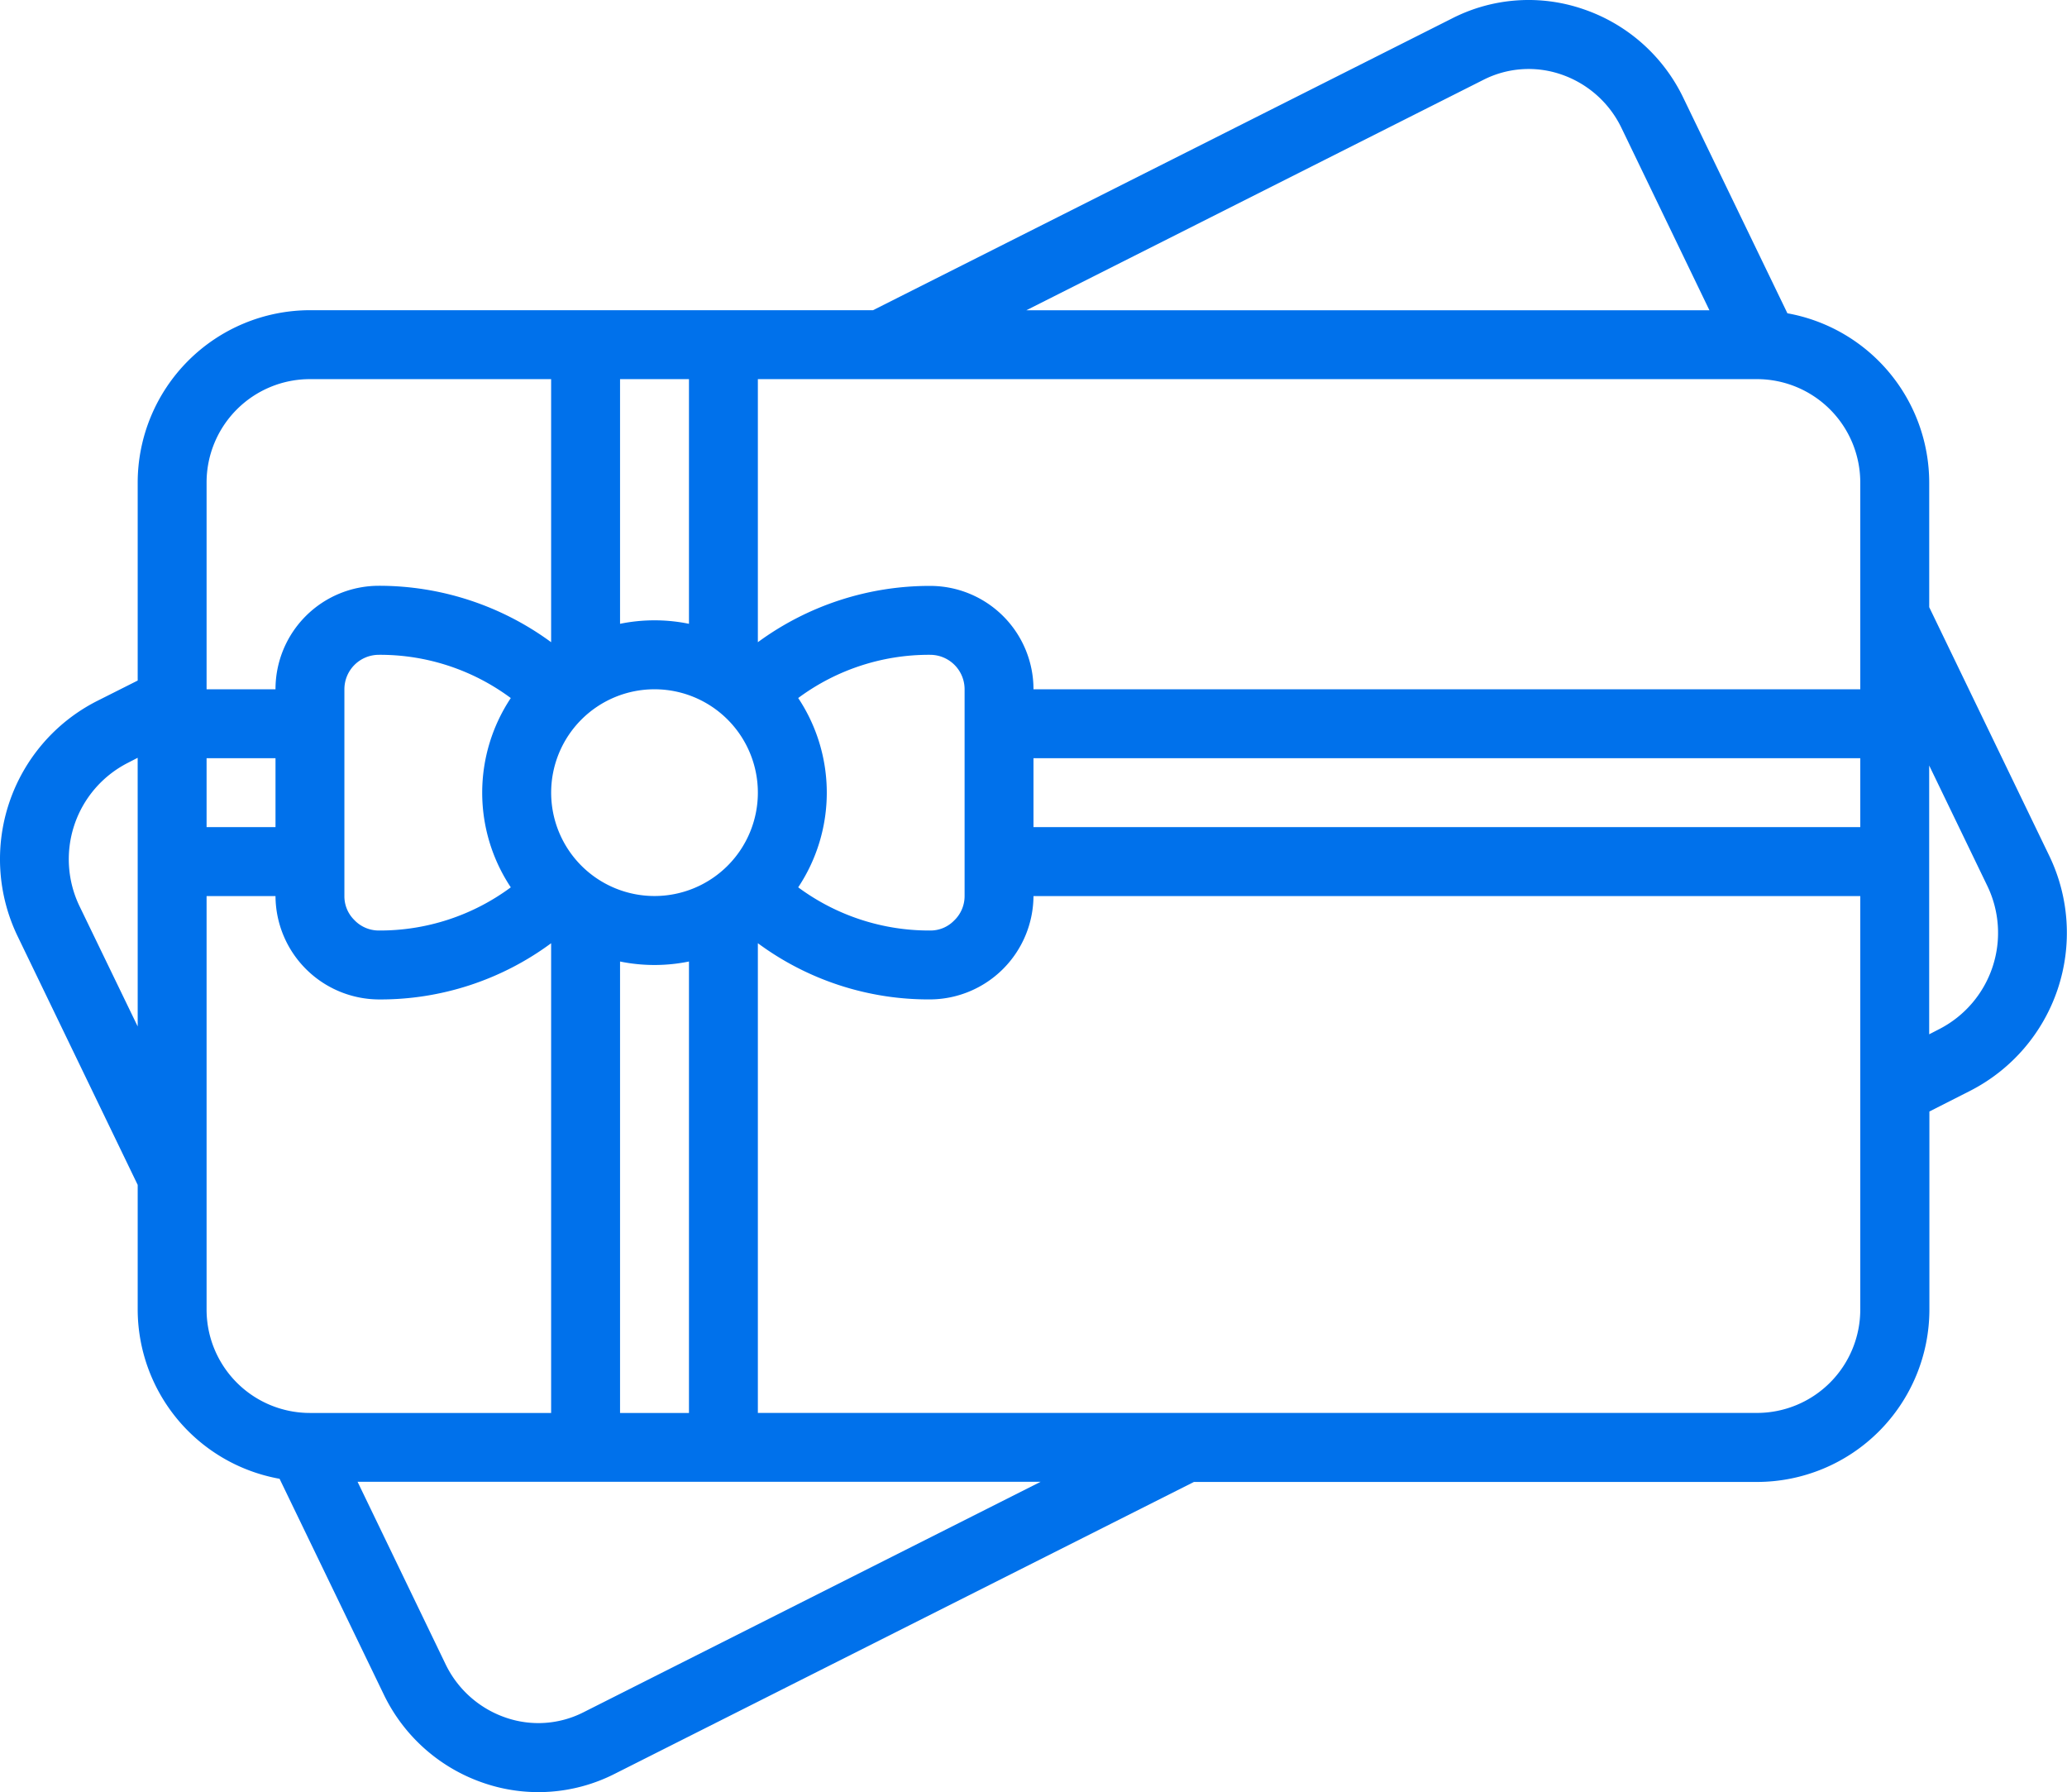 <svg xmlns="http://www.w3.org/2000/svg" width="69.219" height="60" viewBox="0 0 69.219 60"><path id="Path_12897" data-name="Path 12897" d="M59.86,14.487l-3.479-7.2A5.775,5.775,0,0,0,53.012,4.3a5.628,5.628,0,0,0-4.372.31l-19.4,9.774H10.384a5.776,5.776,0,0,0-5.769,5.769v6.631l-1.391.7A5.939,5.939,0,0,0,.593,35.343L4.615,43.67v4.174A5.769,5.769,0,0,0,9.366,53.51l3.479,7.2A5.775,5.775,0,0,0,16.214,63.7a5.639,5.639,0,0,0,4.372-.31l19.4-9.774h18.86a5.776,5.776,0,0,0,5.769-5.769V41.213L66,40.51a5.939,5.939,0,0,0,2.631-7.855l-4.022-8.327V20.153a5.769,5.769,0,0,0-4.751-5.666ZM4.615,32.845v5.52L2.67,34.345a3.621,3.621,0,0,1,1.591-4.793l.353-.182ZM49.682,6.67a3.346,3.346,0,0,1,2.594-.183,3.491,3.491,0,0,1,2.03,1.8l2.943,6.1H34.372ZM20.768,16.692h2.308v8.192a5.769,5.769,0,0,0-2.308,0Zm1.154,10.384a3.461,3.461,0,1,1-3.461,3.461A3.461,3.461,0,0,1,21.921,27.076Zm1.154,9.115V51.306H20.768V36.191A5.769,5.769,0,0,0,23.075,36.191ZM6.922,20.153a3.461,3.461,0,0,1,3.461-3.461H18.46V25.5a9.725,9.725,0,0,0-5.769-1.889A3.461,3.461,0,0,0,9.23,27.076H6.922ZM17.11,33.707a7.368,7.368,0,0,1-4.419,1.446,1.128,1.128,0,0,1-.823-.353,1.113,1.113,0,0,1-.331-.8V27.076a1.154,1.154,0,0,1,1.154-1.154,7.338,7.338,0,0,1,4.418,1.448,5.723,5.723,0,0,0,0,6.337ZM6.922,29.384H9.23v2.308H6.922Zm0,18.461V34H9.23a3.479,3.479,0,0,0,3.461,3.461,9.615,9.615,0,0,0,5.769-1.882V51.306H10.384A3.461,3.461,0,0,1,6.922,47.844ZM19.545,61.327a3.336,3.336,0,0,1-2.594.183,3.491,3.491,0,0,1-2.03-1.8l-2.943-6.1H34.854ZM62.3,47.844a3.461,3.461,0,0,1-3.461,3.461H25.383V35.578a9.615,9.615,0,0,0,5.769,1.882A3.481,3.481,0,0,0,34.613,34H62.3ZM26.734,27.369a7.345,7.345,0,0,1,4.418-1.447,1.154,1.154,0,0,1,1.154,1.154V34a1.128,1.128,0,0,1-.353.821,1.1,1.1,0,0,1-.8.332,7.368,7.368,0,0,1-4.419-1.446,5.725,5.725,0,0,0,0-6.338ZM62.3,31.691H34.613V29.384H62.3Zm0-4.615H34.613a3.461,3.461,0,0,0-3.461-3.461A9.725,9.725,0,0,0,25.383,25.5V16.692h33.46A3.461,3.461,0,0,1,62.3,20.153Zm4.252,6.577a3.621,3.621,0,0,1-1.591,4.793l-.353.182v-9Z" transform="translate(-0.004 -3.998)" fill="#0071eb"></path></svg>